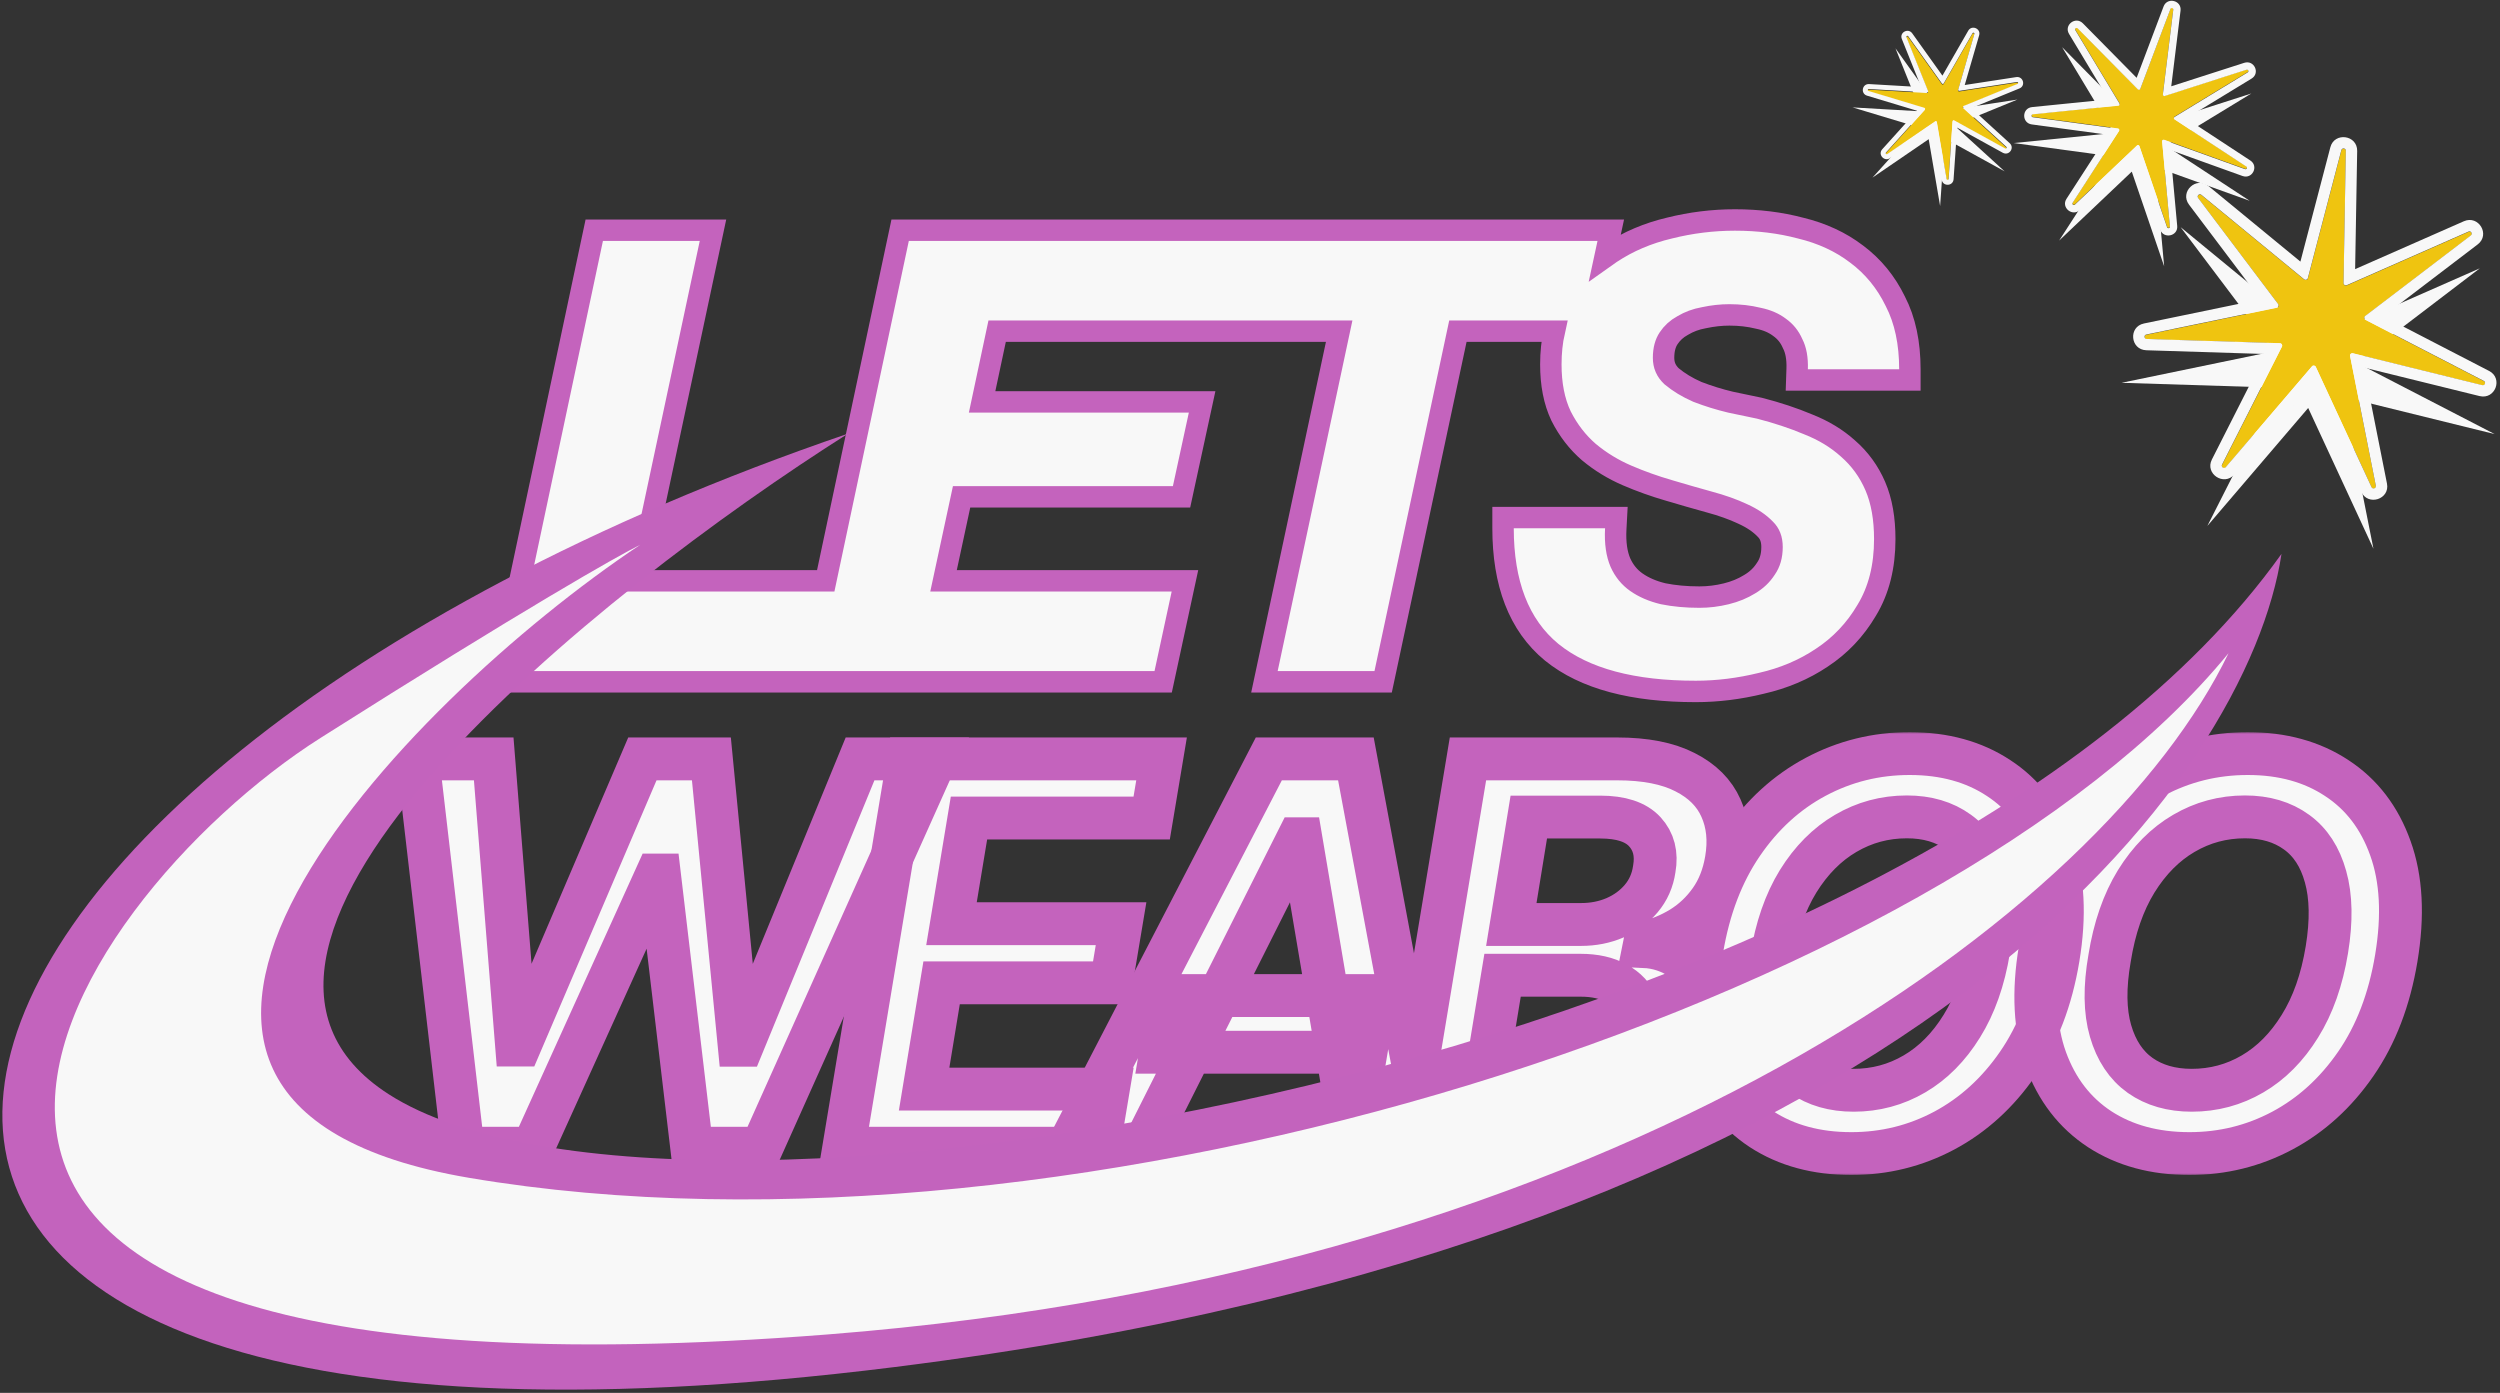 <svg width="700" height="390" viewBox="0 0 700 390" fill="none" xmlns="http://www.w3.org/2000/svg">
<rect x="0" y="0" width="700" height="390" fill="#333333" stroke="none"/>
<g clip-path="url(#clip0_1982_544)">
<path d="M670.961 268.278C669.044 279.847 665.265 289.712 659.622 297.875C654.015 306.001 647.166 312.229 639.075 316.559C631.019 320.853 622.342 323 613.044 323C603.285 323 594.91 320.729 587.919 316.186C580.928 311.608 575.889 305.061 572.801 296.544C569.749 288.027 569.217 277.806 571.204 265.882C573.12 254.349 576.882 244.483 582.489 236.285C588.096 228.087 594.963 221.824 603.09 217.494C611.217 213.165 619.982 211 629.387 211C639.075 211 647.379 213.289 654.299 217.867C661.255 222.409 666.259 228.957 669.311 237.51C672.398 246.062 672.948 256.318 670.961 268.278ZM651.531 265.882C652.844 257.826 652.72 251.03 651.158 245.494C649.632 239.958 646.918 235.788 643.014 232.985C639.11 230.146 634.302 228.726 628.588 228.726C622.413 228.726 616.7 230.27 611.447 233.357C606.231 236.409 601.795 240.881 598.139 246.772C594.52 252.663 592.035 259.831 590.687 268.278C589.267 276.369 589.356 283.165 590.953 288.665C592.55 294.166 595.318 298.318 599.257 301.122C603.196 303.89 608.005 305.274 613.683 305.274C619.823 305.274 625.501 303.748 630.717 300.696C635.934 297.644 640.352 293.19 643.972 287.335C647.627 281.479 650.147 274.328 651.531 265.882Z" fill="#F8F8F8"/>
<path d="M576.29 268.278C574.373 279.847 570.594 289.712 564.951 297.875C559.344 306.001 552.495 312.229 544.404 316.559C536.348 320.853 527.671 323 518.373 323C508.614 323 500.239 320.729 493.248 316.186C486.257 311.608 481.217 305.061 478.13 296.544C475.078 288.027 474.546 277.806 476.533 265.882C478.449 254.349 482.211 244.483 487.818 236.285C493.425 228.087 500.292 221.824 508.419 217.494C516.546 213.165 525.311 211 534.716 211C544.404 211 552.708 213.289 559.628 217.867C566.584 222.409 571.587 228.957 574.639 237.51C577.727 246.062 578.277 256.318 576.29 268.278ZM556.86 265.882C558.173 257.826 558.049 251.03 556.487 245.494C554.961 239.958 552.247 235.788 548.343 232.985C544.439 230.146 539.631 228.726 533.917 228.726C527.742 228.726 522.029 230.27 516.776 233.357C511.56 236.409 507.124 240.881 503.468 246.772C499.849 252.663 497.364 259.831 496.016 268.278C494.596 276.369 494.685 283.165 496.282 288.665C497.879 294.166 500.647 298.318 504.586 301.122C508.525 303.89 513.334 305.274 519.012 305.274C525.152 305.274 530.83 303.748 536.046 300.696C541.263 297.644 545.681 293.19 549.301 287.335C552.956 281.479 555.476 274.328 556.86 265.882Z" fill="#F8F8F8"/>
<path d="M392.931 321.509L411.029 212.49H452.763C460.642 212.49 466.994 213.732 471.82 216.217C476.647 218.665 480 222.019 481.881 226.277C483.798 230.536 484.294 235.362 483.372 240.757C482.626 245.157 481.136 248.936 478.9 252.095C476.7 255.218 474.003 257.773 470.809 259.76C467.615 261.712 464.19 263.114 460.535 263.966L460.322 265.03C464.155 265.208 467.668 266.379 470.862 268.544C474.056 270.708 476.469 273.76 478.102 277.699C479.734 281.603 480.107 286.305 479.22 291.806C478.261 297.449 476.043 302.523 472.566 307.03C469.088 311.502 464.368 315.033 458.406 317.623C452.479 320.214 445.364 321.509 437.06 321.509H392.931ZM415.448 305.007H436.687C443.82 305.007 449.214 303.641 452.87 300.909C456.525 298.141 458.708 294.592 459.417 290.262C459.95 287.033 459.63 284.123 458.459 281.532C457.288 278.906 455.354 276.848 452.657 275.357C449.96 273.831 446.588 273.068 442.543 273.068H420.718L415.448 305.007ZM423.166 258.855H442.702C446.109 258.855 449.268 258.234 452.178 256.992C455.123 255.715 457.572 253.923 459.524 251.616C461.511 249.274 462.735 246.506 463.197 243.312C463.942 239.089 463.055 235.611 460.535 232.878C458.016 230.146 453.863 228.779 448.079 228.779H428.064L423.166 258.855Z" fill="#F8F8F8"/>
<path d="M319.873 321.509H298.793L355.272 212.49H379.652L399.987 321.509H378.907L364.268 234.848H363.416L319.873 321.509ZM327.644 278.764H385.135L382.473 294.627H324.983L327.644 278.764Z" fill="#F8F8F8"/>
<path d="M236.233 321.509L254.332 212.49H325.237L322.469 229.045H271.313L266.415 258.642H313.898L311.13 275.198H263.647L258.75 304.954H310.332L307.564 321.509H236.233Z" fill="#F8F8F8"/>
<path d="M129.669 321.509L117 212.49H138.24L144.627 292.604H145.639L179.867 212.49H199.19L206.962 292.658H207.92L240.817 212.49H262.057L213.19 321.509H193.707L184.658 245.015H183.806L149.152 321.509H129.669Z" fill="#F8F8F8"/>
<mask id="mask0_1982_544" style="mask-type:luminance" maskUnits="userSpaceOnUse" x="110" y="205" width="569" height="124">
<path d="M679 205H110V329H679V205Z" fill="white"/>
<path d="M670.961 268.278C669.044 279.847 665.265 289.712 659.622 297.875C654.015 306.001 647.166 312.229 639.075 316.559C631.019 320.853 622.342 323 613.044 323C603.285 323 594.91 320.729 587.919 316.186C580.928 311.608 575.889 305.061 572.801 296.544C569.749 288.027 569.217 277.806 571.204 265.882C573.12 254.349 576.882 244.483 582.489 236.285C588.096 228.087 594.963 221.824 603.09 217.494C611.217 213.165 619.982 211 629.387 211C639.075 211 647.379 213.289 654.299 217.867C661.255 222.409 666.259 228.957 669.311 237.51C672.398 246.062 672.948 256.318 670.961 268.278ZM651.531 265.882C652.844 257.826 652.72 251.03 651.158 245.494C649.632 239.958 646.918 235.788 643.014 232.985C639.11 230.146 634.302 228.726 628.588 228.726C622.413 228.726 616.7 230.27 611.447 233.357C606.231 236.409 601.795 240.881 598.139 246.772C594.52 252.663 592.035 259.831 590.687 268.278C589.267 276.369 589.356 283.165 590.953 288.665C592.55 294.166 595.318 298.318 599.257 301.122C603.196 303.89 608.005 305.274 613.683 305.274C619.823 305.274 625.501 303.748 630.717 300.696C635.934 297.644 640.352 293.19 643.972 287.335C647.627 281.479 650.147 274.328 651.531 265.882Z" fill="black"/>
<path d="M576.29 268.278C574.373 279.847 570.594 289.712 564.951 297.875C559.344 306.001 552.495 312.229 544.404 316.559C536.348 320.853 527.671 323 518.373 323C508.614 323 500.239 320.729 493.248 316.186C486.257 311.608 481.217 305.061 478.13 296.544C475.078 288.027 474.546 277.806 476.533 265.882C478.449 254.349 482.211 244.483 487.818 236.285C493.425 228.087 500.292 221.824 508.419 217.494C516.546 213.165 525.311 211 534.716 211C544.404 211 552.708 213.289 559.628 217.867C566.584 222.409 571.587 228.957 574.639 237.51C577.727 246.062 578.277 256.318 576.29 268.278ZM556.86 265.882C558.173 257.826 558.049 251.03 556.487 245.494C554.961 239.958 552.247 235.788 548.343 232.985C544.439 230.146 539.631 228.726 533.917 228.726C527.742 228.726 522.029 230.27 516.776 233.357C511.56 236.409 507.124 240.881 503.468 246.772C499.849 252.663 497.364 259.831 496.016 268.278C494.596 276.369 494.685 283.165 496.282 288.665C497.879 294.166 500.647 298.318 504.586 301.122C508.525 303.89 513.334 305.274 519.012 305.274C525.152 305.274 530.83 303.748 536.046 300.696C541.263 297.644 545.681 293.19 549.301 287.335C552.956 281.479 555.476 274.328 556.86 265.882Z" fill="black"/>
<path d="M392.931 321.509L411.029 212.49H452.763C460.642 212.49 466.994 213.732 471.82 216.217C476.647 218.665 480 222.019 481.881 226.277C483.798 230.536 484.294 235.362 483.372 240.757C482.626 245.157 481.136 248.936 478.9 252.095C476.7 255.218 474.003 257.773 470.809 259.76C467.615 261.712 464.19 263.114 460.535 263.966L460.322 265.03C464.155 265.208 467.668 266.379 470.862 268.544C474.056 270.708 476.469 273.76 478.102 277.699C479.734 281.603 480.107 286.305 479.22 291.806C478.261 297.449 476.043 302.523 472.566 307.03C469.088 311.502 464.368 315.033 458.406 317.623C452.479 320.214 445.364 321.509 437.06 321.509H392.931ZM415.448 305.007H436.687C443.82 305.007 449.214 303.641 452.87 300.909C456.525 298.141 458.708 294.592 459.417 290.262C459.95 287.033 459.63 284.123 458.459 281.532C457.288 278.906 455.354 276.848 452.657 275.357C449.96 273.831 446.588 273.068 442.543 273.068H420.718L415.448 305.007ZM423.166 258.855H442.702C446.109 258.855 449.268 258.234 452.178 256.992C455.123 255.715 457.572 253.923 459.524 251.616C461.511 249.274 462.735 246.506 463.197 243.312C463.942 239.089 463.055 235.611 460.535 232.878C458.016 230.146 453.863 228.779 448.079 228.779H428.064L423.166 258.855Z" fill="black"/>
<path d="M319.873 321.509H298.793L355.272 212.49H379.652L399.987 321.509H378.907L364.268 234.848H363.416L319.873 321.509ZM327.644 278.764H385.135L382.473 294.627H324.983L327.644 278.764Z" fill="black"/>
<path d="M236.233 321.509L254.332 212.49H325.237L322.469 229.045H271.313L266.415 258.642H313.898L311.13 275.198H263.647L258.75 304.954H310.332L307.564 321.509H236.233Z" fill="black"/>
<path d="M129.669 321.509L117 212.49H138.24L144.627 292.604H145.639L179.867 212.49H199.19L206.962 292.658H207.92L240.817 212.49H262.057L213.19 321.509H193.707L184.658 245.015H183.806L149.152 321.509H129.669Z" fill="black"/>
</mask>
<g mask="url(#mask0_1982_544)">
<path d="M670.961 268.278C669.044 279.847 665.265 289.712 659.622 297.875C654.015 306.001 647.166 312.229 639.075 316.559C631.019 320.853 622.342 323 613.044 323C603.285 323 594.91 320.729 587.919 316.186C580.928 311.608 575.889 305.061 572.801 296.544C569.749 288.027 569.217 277.806 571.204 265.882C573.12 254.349 576.882 244.483 582.489 236.285C588.096 228.087 594.963 221.824 603.09 217.494C611.217 213.165 619.982 211 629.387 211C639.075 211 647.379 213.289 654.299 217.867C661.255 222.409 666.259 228.957 669.311 237.51C672.398 246.062 672.948 256.318 670.961 268.278ZM651.531 265.882C652.844 257.826 652.72 251.03 651.158 245.494C649.632 239.958 646.918 235.788 643.014 232.985C639.11 230.146 634.302 228.726 628.588 228.726C622.413 228.726 616.7 230.27 611.447 233.357C606.231 236.409 601.795 240.881 598.139 246.772C594.52 252.663 592.035 259.831 590.687 268.278C589.267 276.369 589.356 283.165 590.953 288.665C592.55 294.166 595.318 298.318 599.257 301.122C603.196 303.89 608.005 305.274 613.683 305.274C619.823 305.274 625.501 303.748 630.717 300.696C635.934 297.644 640.352 293.19 643.972 287.335C647.627 281.479 650.147 274.328 651.531 265.882Z" stroke="#C463BD" stroke-width="12"/>
</g>
<mask id="mask1_1982_544" style="mask-type:luminance" maskUnits="userSpaceOnUse" x="110" y="205" width="569" height="124">
<path d="M679 205H110V329H679V205Z" fill="white"/>
<path d="M670.961 268.278C669.044 279.847 665.265 289.712 659.622 297.875C654.015 306.001 647.166 312.229 639.075 316.559C631.019 320.853 622.342 323 613.044 323C603.285 323 594.91 320.729 587.919 316.186C580.928 311.608 575.889 305.061 572.801 296.544C569.749 288.027 569.217 277.806 571.204 265.882C573.12 254.349 576.882 244.483 582.489 236.285C588.096 228.087 594.963 221.824 603.09 217.494C611.217 213.165 619.982 211 629.387 211C639.075 211 647.379 213.289 654.299 217.867C661.255 222.409 666.259 228.957 669.311 237.51C672.398 246.062 672.948 256.318 670.961 268.278ZM651.531 265.882C652.844 257.826 652.72 251.03 651.158 245.494C649.632 239.958 646.918 235.788 643.014 232.985C639.11 230.146 634.302 228.726 628.588 228.726C622.413 228.726 616.7 230.27 611.447 233.357C606.231 236.409 601.795 240.881 598.139 246.772C594.52 252.663 592.035 259.831 590.687 268.278C589.267 276.369 589.356 283.165 590.953 288.665C592.55 294.166 595.318 298.318 599.257 301.122C603.196 303.89 608.005 305.274 613.683 305.274C619.823 305.274 625.501 303.748 630.717 300.696C635.934 297.644 640.352 293.19 643.972 287.335C647.627 281.479 650.147 274.328 651.531 265.882Z" fill="black"/>
<path d="M576.29 268.278C574.373 279.847 570.594 289.712 564.951 297.875C559.344 306.001 552.495 312.229 544.404 316.559C536.348 320.853 527.671 323 518.373 323C508.614 323 500.239 320.729 493.248 316.186C486.257 311.608 481.217 305.061 478.13 296.544C475.078 288.027 474.546 277.806 476.533 265.882C478.449 254.349 482.211 244.483 487.818 236.285C493.425 228.087 500.292 221.824 508.419 217.494C516.546 213.165 525.311 211 534.716 211C544.404 211 552.708 213.289 559.628 217.867C566.584 222.409 571.587 228.957 574.639 237.51C577.727 246.062 578.277 256.318 576.29 268.278ZM556.86 265.882C558.173 257.826 558.049 251.03 556.487 245.494C554.961 239.958 552.247 235.788 548.343 232.985C544.439 230.146 539.631 228.726 533.917 228.726C527.742 228.726 522.029 230.27 516.776 233.357C511.56 236.409 507.124 240.881 503.468 246.772C499.849 252.663 497.364 259.831 496.016 268.278C494.596 276.369 494.685 283.165 496.282 288.665C497.879 294.166 500.647 298.318 504.586 301.122C508.525 303.89 513.334 305.274 519.012 305.274C525.152 305.274 530.83 303.748 536.046 300.696C541.263 297.644 545.681 293.19 549.301 287.335C552.956 281.479 555.476 274.328 556.86 265.882Z" fill="black"/>
<path d="M392.931 321.509L411.029 212.49H452.763C460.642 212.49 466.994 213.732 471.82 216.217C476.647 218.665 480 222.019 481.881 226.277C483.798 230.536 484.294 235.362 483.372 240.757C482.626 245.157 481.136 248.936 478.9 252.095C476.7 255.218 474.003 257.773 470.809 259.76C467.615 261.712 464.19 263.114 460.535 263.966L460.322 265.03C464.155 265.208 467.668 266.379 470.862 268.544C474.056 270.708 476.469 273.76 478.102 277.699C479.734 281.603 480.107 286.305 479.22 291.806C478.261 297.449 476.043 302.523 472.566 307.03C469.088 311.502 464.368 315.033 458.406 317.623C452.479 320.214 445.364 321.509 437.06 321.509H392.931ZM415.448 305.007H436.687C443.82 305.007 449.214 303.641 452.87 300.909C456.525 298.141 458.708 294.592 459.417 290.262C459.95 287.033 459.63 284.123 458.459 281.532C457.288 278.906 455.354 276.848 452.657 275.357C449.96 273.831 446.588 273.068 442.543 273.068H420.718L415.448 305.007ZM423.166 258.855H442.702C446.109 258.855 449.268 258.234 452.178 256.992C455.123 255.715 457.572 253.923 459.524 251.616C461.511 249.274 462.735 246.506 463.197 243.312C463.942 239.089 463.055 235.611 460.535 232.878C458.016 230.146 453.863 228.779 448.079 228.779H428.064L423.166 258.855Z" fill="black"/>
<path d="M319.873 321.509H298.793L355.272 212.49H379.652L399.987 321.509H378.907L364.268 234.848H363.416L319.873 321.509ZM327.644 278.764H385.135L382.473 294.627H324.983L327.644 278.764Z" fill="black"/>
<path d="M236.233 321.509L254.332 212.49H325.237L322.469 229.045H271.313L266.415 258.642H313.898L311.13 275.198H263.647L258.75 304.954H310.332L307.564 321.509H236.233Z" fill="black"/>
<path d="M129.669 321.509L117 212.49H138.24L144.627 292.604H145.639L179.867 212.49H199.19L206.962 292.658H207.92L240.817 212.49H262.057L213.19 321.509H193.707L184.658 245.015H183.806L149.152 321.509H129.669Z" fill="black"/>
</mask>
<g mask="url(#mask1_1982_544)">
<path d="M576.29 268.278C574.373 279.847 570.594 289.712 564.951 297.875C559.344 306.001 552.495 312.229 544.404 316.559C536.348 320.853 527.671 323 518.373 323C508.614 323 500.239 320.729 493.248 316.186C486.257 311.608 481.217 305.061 478.13 296.544C475.078 288.027 474.546 277.806 476.533 265.882C478.449 254.349 482.211 244.483 487.818 236.285C493.425 228.087 500.292 221.824 508.419 217.494C516.546 213.165 525.311 211 534.716 211C544.404 211 552.708 213.289 559.628 217.867C566.584 222.409 571.587 228.957 574.639 237.51C577.727 246.062 578.277 256.318 576.29 268.278ZM556.86 265.882C558.173 257.826 558.049 251.03 556.487 245.494C554.961 239.958 552.247 235.788 548.343 232.985C544.439 230.146 539.631 228.726 533.917 228.726C527.742 228.726 522.029 230.27 516.776 233.357C511.56 236.409 507.124 240.881 503.468 246.772C499.849 252.663 497.364 259.831 496.016 268.278C494.596 276.369 494.685 283.165 496.282 288.665C497.879 294.166 500.647 298.318 504.586 301.122C508.525 303.89 513.334 305.274 519.012 305.274C525.152 305.274 530.83 303.748 536.046 300.696C541.263 297.644 545.681 293.19 549.301 287.335C552.956 281.479 555.476 274.328 556.86 265.882Z" stroke="#C463BD" stroke-width="12"/>
</g>
<mask id="mask2_1982_544" style="mask-type:luminance" maskUnits="userSpaceOnUse" x="110" y="205" width="569" height="124">
<path d="M679 205H110V329H679V205Z" fill="white"/>
<path d="M670.961 268.278C669.044 279.847 665.265 289.712 659.622 297.875C654.015 306.001 647.166 312.229 639.075 316.559C631.019 320.853 622.342 323 613.044 323C603.285 323 594.91 320.729 587.919 316.186C580.928 311.608 575.889 305.061 572.801 296.544C569.749 288.027 569.217 277.806 571.204 265.882C573.12 254.349 576.882 244.483 582.489 236.285C588.096 228.087 594.963 221.824 603.09 217.494C611.217 213.165 619.982 211 629.387 211C639.075 211 647.379 213.289 654.299 217.867C661.255 222.409 666.259 228.957 669.311 237.51C672.398 246.062 672.948 256.318 670.961 268.278ZM651.531 265.882C652.844 257.826 652.72 251.03 651.158 245.494C649.632 239.958 646.918 235.788 643.014 232.985C639.11 230.146 634.302 228.726 628.588 228.726C622.413 228.726 616.7 230.27 611.447 233.357C606.231 236.409 601.795 240.881 598.139 246.772C594.52 252.663 592.035 259.831 590.687 268.278C589.267 276.369 589.356 283.165 590.953 288.665C592.55 294.166 595.318 298.318 599.257 301.122C603.196 303.89 608.005 305.274 613.683 305.274C619.823 305.274 625.501 303.748 630.717 300.696C635.934 297.644 640.352 293.19 643.972 287.335C647.627 281.479 650.147 274.328 651.531 265.882Z" fill="black"/>
<path d="M576.29 268.278C574.373 279.847 570.594 289.712 564.951 297.875C559.344 306.001 552.495 312.229 544.404 316.559C536.348 320.853 527.671 323 518.373 323C508.614 323 500.239 320.729 493.248 316.186C486.257 311.608 481.217 305.061 478.13 296.544C475.078 288.027 474.546 277.806 476.533 265.882C478.449 254.349 482.211 244.483 487.818 236.285C493.425 228.087 500.292 221.824 508.419 217.494C516.546 213.165 525.311 211 534.716 211C544.404 211 552.708 213.289 559.628 217.867C566.584 222.409 571.587 228.957 574.639 237.51C577.727 246.062 578.277 256.318 576.29 268.278ZM556.86 265.882C558.173 257.826 558.049 251.03 556.487 245.494C554.961 239.958 552.247 235.788 548.343 232.985C544.439 230.146 539.631 228.726 533.917 228.726C527.742 228.726 522.029 230.27 516.776 233.357C511.56 236.409 507.124 240.881 503.468 246.772C499.849 252.663 497.364 259.831 496.016 268.278C494.596 276.369 494.685 283.165 496.282 288.665C497.879 294.166 500.647 298.318 504.586 301.122C508.525 303.89 513.334 305.274 519.012 305.274C525.152 305.274 530.83 303.748 536.046 300.696C541.263 297.644 545.681 293.19 549.301 287.335C552.956 281.479 555.476 274.328 556.86 265.882Z" fill="black"/>
<path d="M392.931 321.509L411.029 212.49H452.763C460.642 212.49 466.994 213.732 471.82 216.217C476.647 218.665 480 222.019 481.881 226.277C483.798 230.536 484.294 235.362 483.372 240.757C482.626 245.157 481.136 248.936 478.9 252.095C476.7 255.218 474.003 257.773 470.809 259.76C467.615 261.712 464.19 263.114 460.535 263.966L460.322 265.03C464.155 265.208 467.668 266.379 470.862 268.544C474.056 270.708 476.469 273.76 478.102 277.699C479.734 281.603 480.107 286.305 479.22 291.806C478.261 297.449 476.043 302.523 472.566 307.03C469.088 311.502 464.368 315.033 458.406 317.623C452.479 320.214 445.364 321.509 437.06 321.509H392.931ZM415.448 305.007H436.687C443.82 305.007 449.214 303.641 452.87 300.909C456.525 298.141 458.708 294.592 459.417 290.262C459.95 287.033 459.63 284.123 458.459 281.532C457.288 278.906 455.354 276.848 452.657 275.357C449.96 273.831 446.588 273.068 442.543 273.068H420.718L415.448 305.007ZM423.166 258.855H442.702C446.109 258.855 449.268 258.234 452.178 256.992C455.123 255.715 457.572 253.923 459.524 251.616C461.511 249.274 462.735 246.506 463.197 243.312C463.942 239.089 463.055 235.611 460.535 232.878C458.016 230.146 453.863 228.779 448.079 228.779H428.064L423.166 258.855Z" fill="black"/>
<path d="M319.873 321.509H298.793L355.272 212.49H379.652L399.987 321.509H378.907L364.268 234.848H363.416L319.873 321.509ZM327.644 278.764H385.135L382.473 294.627H324.983L327.644 278.764Z" fill="black"/>
<path d="M236.233 321.509L254.332 212.49H325.237L322.469 229.045H271.313L266.415 258.642H313.898L311.13 275.198H263.647L258.75 304.954H310.332L307.564 321.509H236.233Z" fill="black"/>
<path d="M129.669 321.509L117 212.49H138.24L144.627 292.604H145.639L179.867 212.49H199.19L206.962 292.658H207.92L240.817 212.49H262.057L213.19 321.509H193.707L184.658 245.015H183.806L149.152 321.509H129.669Z" fill="black"/>
</mask>
<g mask="url(#mask2_1982_544)">
<path d="M392.931 321.509L411.029 212.49H452.763C460.642 212.49 466.994 213.732 471.82 216.217C476.647 218.665 480 222.019 481.881 226.277C483.798 230.536 484.294 235.362 483.372 240.757C482.626 245.157 481.136 248.936 478.9 252.095C476.7 255.218 474.003 257.773 470.809 259.76C467.615 261.712 464.19 263.114 460.535 263.966L460.322 265.03C464.155 265.208 467.668 266.379 470.862 268.544C474.056 270.708 476.469 273.76 478.102 277.699C479.734 281.603 480.107 286.305 479.22 291.806C478.261 297.449 476.043 302.523 472.566 307.03C469.088 311.502 464.368 315.033 458.406 317.623C452.479 320.214 445.364 321.509 437.06 321.509H392.931ZM415.448 305.007H436.687C443.82 305.007 449.214 303.641 452.87 300.909C456.525 298.141 458.708 294.592 459.417 290.262C459.95 287.033 459.63 284.123 458.459 281.532C457.288 278.906 455.354 276.848 452.657 275.357C449.96 273.831 446.588 273.068 442.543 273.068H420.718L415.448 305.007ZM423.166 258.855H442.702C446.109 258.855 449.268 258.234 452.178 256.992C455.123 255.715 457.572 253.923 459.524 251.616C461.511 249.274 462.735 246.506 463.197 243.312C463.942 239.089 463.055 235.611 460.535 232.878C458.016 230.146 453.863 228.779 448.079 228.779H428.064L423.166 258.855Z" stroke="#C463BD" stroke-width="12"/>
</g>
<mask id="mask3_1982_544" style="mask-type:luminance" maskUnits="userSpaceOnUse" x="110" y="205" width="569" height="124">
<path d="M679 205H110V329H679V205Z" fill="white"/>
<path d="M670.961 268.278C669.044 279.847 665.265 289.712 659.622 297.875C654.015 306.001 647.166 312.229 639.075 316.559C631.019 320.853 622.342 323 613.044 323C603.285 323 594.91 320.729 587.919 316.186C580.928 311.608 575.889 305.061 572.801 296.544C569.749 288.027 569.217 277.806 571.204 265.882C573.12 254.349 576.882 244.483 582.489 236.285C588.096 228.087 594.963 221.824 603.09 217.494C611.217 213.165 619.982 211 629.387 211C639.075 211 647.379 213.289 654.299 217.867C661.255 222.409 666.259 228.957 669.311 237.51C672.398 246.062 672.948 256.318 670.961 268.278ZM651.531 265.882C652.844 257.826 652.72 251.03 651.158 245.494C649.632 239.958 646.918 235.788 643.014 232.985C639.11 230.146 634.302 228.726 628.588 228.726C622.413 228.726 616.7 230.27 611.447 233.357C606.231 236.409 601.795 240.881 598.139 246.772C594.52 252.663 592.035 259.831 590.687 268.278C589.267 276.369 589.356 283.165 590.953 288.665C592.55 294.166 595.318 298.318 599.257 301.122C603.196 303.89 608.005 305.274 613.683 305.274C619.823 305.274 625.501 303.748 630.717 300.696C635.934 297.644 640.352 293.19 643.972 287.335C647.627 281.479 650.147 274.328 651.531 265.882Z" fill="black"/>
<path d="M576.29 268.278C574.373 279.847 570.594 289.712 564.951 297.875C559.344 306.001 552.495 312.229 544.404 316.559C536.348 320.853 527.671 323 518.373 323C508.614 323 500.239 320.729 493.248 316.186C486.257 311.608 481.217 305.061 478.13 296.544C475.078 288.027 474.546 277.806 476.533 265.882C478.449 254.349 482.211 244.483 487.818 236.285C493.425 228.087 500.292 221.824 508.419 217.494C516.546 213.165 525.311 211 534.716 211C544.404 211 552.708 213.289 559.628 217.867C566.584 222.409 571.587 228.957 574.639 237.51C577.727 246.062 578.277 256.318 576.29 268.278ZM556.86 265.882C558.173 257.826 558.049 251.03 556.487 245.494C554.961 239.958 552.247 235.788 548.343 232.985C544.439 230.146 539.631 228.726 533.917 228.726C527.742 228.726 522.029 230.27 516.776 233.357C511.56 236.409 507.124 240.881 503.468 246.772C499.849 252.663 497.364 259.831 496.016 268.278C494.596 276.369 494.685 283.165 496.282 288.665C497.879 294.166 500.647 298.318 504.586 301.122C508.525 303.89 513.334 305.274 519.012 305.274C525.152 305.274 530.83 303.748 536.046 300.696C541.263 297.644 545.681 293.19 549.301 287.335C552.956 281.479 555.476 274.328 556.86 265.882Z" fill="black"/>
<path d="M392.931 321.509L411.029 212.49H452.763C460.642 212.49 466.994 213.732 471.82 216.217C476.647 218.665 480 222.019 481.881 226.277C483.798 230.536 484.294 235.362 483.372 240.757C482.626 245.157 481.136 248.936 478.9 252.095C476.7 255.218 474.003 257.773 470.809 259.76C467.615 261.712 464.19 263.114 460.535 263.966L460.322 265.03C464.155 265.208 467.668 266.379 470.862 268.544C474.056 270.708 476.469 273.76 478.102 277.699C479.734 281.603 480.107 286.305 479.22 291.806C478.261 297.449 476.043 302.523 472.566 307.03C469.088 311.502 464.368 315.033 458.406 317.623C452.479 320.214 445.364 321.509 437.06 321.509H392.931ZM415.448 305.007H436.687C443.82 305.007 449.214 303.641 452.87 300.909C456.525 298.141 458.708 294.592 459.417 290.262C459.95 287.033 459.63 284.123 458.459 281.532C457.288 278.906 455.354 276.848 452.657 275.357C449.96 273.831 446.588 273.068 442.543 273.068H420.718L415.448 305.007ZM423.166 258.855H442.702C446.109 258.855 449.268 258.234 452.178 256.992C455.123 255.715 457.572 253.923 459.524 251.616C461.511 249.274 462.735 246.506 463.197 243.312C463.942 239.089 463.055 235.611 460.535 232.878C458.016 230.146 453.863 228.779 448.079 228.779H428.064L423.166 258.855Z" fill="black"/>
<path d="M319.873 321.509H298.793L355.272 212.49H379.652L399.987 321.509H378.907L364.268 234.848H363.416L319.873 321.509ZM327.644 278.764H385.135L382.473 294.627H324.983L327.644 278.764Z" fill="black"/>
<path d="M236.233 321.509L254.332 212.49H325.237L322.469 229.045H271.313L266.415 258.642H313.898L311.13 275.198H263.647L258.75 304.954H310.332L307.564 321.509H236.233Z" fill="black"/>
<path d="M129.669 321.509L117 212.49H138.24L144.627 292.604H145.639L179.867 212.49H199.19L206.962 292.658H207.92L240.817 212.49H262.057L213.19 321.509H193.707L184.658 245.015H183.806L149.152 321.509H129.669Z" fill="black"/>
</mask>
<g mask="url(#mask3_1982_544)">
<path d="M319.873 321.509H298.793L355.272 212.49H379.652L399.987 321.509H378.907L364.268 234.848H363.416L319.873 321.509ZM327.644 278.764H385.135L382.473 294.627H324.983L327.644 278.764Z" stroke="#C463BD" stroke-width="12"/>
</g>
<mask id="mask4_1982_544" style="mask-type:luminance" maskUnits="userSpaceOnUse" x="110" y="205" width="569" height="124">
<path d="M679 205H110V329H679V205Z" fill="white"/>
<path d="M670.961 268.278C669.044 279.847 665.265 289.712 659.622 297.875C654.015 306.001 647.166 312.229 639.075 316.559C631.019 320.853 622.342 323 613.044 323C603.285 323 594.91 320.729 587.919 316.186C580.928 311.608 575.889 305.061 572.801 296.544C569.749 288.027 569.217 277.806 571.204 265.882C573.12 254.349 576.882 244.483 582.489 236.285C588.096 228.087 594.963 221.824 603.09 217.494C611.217 213.165 619.982 211 629.387 211C639.075 211 647.379 213.289 654.299 217.867C661.255 222.409 666.259 228.957 669.311 237.51C672.398 246.062 672.948 256.318 670.961 268.278ZM651.531 265.882C652.844 257.826 652.72 251.03 651.158 245.494C649.632 239.958 646.918 235.788 643.014 232.985C639.11 230.146 634.302 228.726 628.588 228.726C622.413 228.726 616.7 230.27 611.447 233.357C606.231 236.409 601.795 240.881 598.139 246.772C594.52 252.663 592.035 259.831 590.687 268.278C589.267 276.369 589.356 283.165 590.953 288.665C592.55 294.166 595.318 298.318 599.257 301.122C603.196 303.89 608.005 305.274 613.683 305.274C619.823 305.274 625.501 303.748 630.717 300.696C635.934 297.644 640.352 293.19 643.972 287.335C647.627 281.479 650.147 274.328 651.531 265.882Z" fill="black"/>
<path d="M576.29 268.278C574.373 279.847 570.594 289.712 564.951 297.875C559.344 306.001 552.495 312.229 544.404 316.559C536.348 320.853 527.671 323 518.373 323C508.614 323 500.239 320.729 493.248 316.186C486.257 311.608 481.217 305.061 478.13 296.544C475.078 288.027 474.546 277.806 476.533 265.882C478.449 254.349 482.211 244.483 487.818 236.285C493.425 228.087 500.292 221.824 508.419 217.494C516.546 213.165 525.311 211 534.716 211C544.404 211 552.708 213.289 559.628 217.867C566.584 222.409 571.587 228.957 574.639 237.51C577.727 246.062 578.277 256.318 576.29 268.278ZM556.86 265.882C558.173 257.826 558.049 251.03 556.487 245.494C554.961 239.958 552.247 235.788 548.343 232.985C544.439 230.146 539.631 228.726 533.917 228.726C527.742 228.726 522.029 230.27 516.776 233.357C511.56 236.409 507.124 240.881 503.468 246.772C499.849 252.663 497.364 259.831 496.016 268.278C494.596 276.369 494.685 283.165 496.282 288.665C497.879 294.166 500.647 298.318 504.586 301.122C508.525 303.89 513.334 305.274 519.012 305.274C525.152 305.274 530.83 303.748 536.046 300.696C541.263 297.644 545.681 293.19 549.301 287.335C552.956 281.479 555.476 274.328 556.86 265.882Z" fill="black"/>
<path d="M392.931 321.509L411.029 212.49H452.763C460.642 212.49 466.994 213.732 471.82 216.217C476.647 218.665 480 222.019 481.881 226.277C483.798 230.536 484.294 235.362 483.372 240.757C482.626 245.157 481.136 248.936 478.9 252.095C476.7 255.218 474.003 257.773 470.809 259.76C467.615 261.712 464.19 263.114 460.535 263.966L460.322 265.03C464.155 265.208 467.668 266.379 470.862 268.544C474.056 270.708 476.469 273.76 478.102 277.699C479.734 281.603 480.107 286.305 479.22 291.806C478.261 297.449 476.043 302.523 472.566 307.03C469.088 311.502 464.368 315.033 458.406 317.623C452.479 320.214 445.364 321.509 437.06 321.509H392.931ZM415.448 305.007H436.687C443.82 305.007 449.214 303.641 452.87 300.909C456.525 298.141 458.708 294.592 459.417 290.262C459.95 287.033 459.63 284.123 458.459 281.532C457.288 278.906 455.354 276.848 452.657 275.357C449.96 273.831 446.588 273.068 442.543 273.068H420.718L415.448 305.007ZM423.166 258.855H442.702C446.109 258.855 449.268 258.234 452.178 256.992C455.123 255.715 457.572 253.923 459.524 251.616C461.511 249.274 462.735 246.506 463.197 243.312C463.942 239.089 463.055 235.611 460.535 232.878C458.016 230.146 453.863 228.779 448.079 228.779H428.064L423.166 258.855Z" fill="black"/>
<path d="M319.873 321.509H298.793L355.272 212.49H379.652L399.987 321.509H378.907L364.268 234.848H363.416L319.873 321.509ZM327.644 278.764H385.135L382.473 294.627H324.983L327.644 278.764Z" fill="black"/>
<path d="M236.233 321.509L254.332 212.49H325.237L322.469 229.045H271.313L266.415 258.642H313.898L311.13 275.198H263.647L258.75 304.954H310.332L307.564 321.509H236.233Z" fill="black"/>
<path d="M129.669 321.509L117 212.49H138.24L144.627 292.604H145.639L179.867 212.49H199.19L206.962 292.658H207.92L240.817 212.49H262.057L213.19 321.509H193.707L184.658 245.015H183.806L149.152 321.509H129.669Z" fill="black"/>
</mask>
<g mask="url(#mask4_1982_544)">
<path d="M236.233 321.509L254.332 212.49H325.237L322.469 229.045H271.313L266.415 258.642H313.898L311.13 275.198H263.647L258.75 304.954H310.332L307.564 321.509H236.233Z" stroke="#C463BD" stroke-width="12"/>
</g>
<mask id="mask5_1982_544" style="mask-type:luminance" maskUnits="userSpaceOnUse" x="110" y="205" width="569" height="124">
<path d="M679 205H110V329H679V205Z" fill="white"/>
<path d="M670.961 268.278C669.044 279.847 665.265 289.712 659.622 297.875C654.015 306.001 647.166 312.229 639.075 316.559C631.019 320.853 622.342 323 613.044 323C603.285 323 594.91 320.729 587.919 316.186C580.928 311.608 575.889 305.061 572.801 296.544C569.749 288.027 569.217 277.806 571.204 265.882C573.12 254.349 576.882 244.483 582.489 236.285C588.096 228.087 594.963 221.824 603.09 217.494C611.217 213.165 619.982 211 629.387 211C639.075 211 647.379 213.289 654.299 217.867C661.255 222.409 666.259 228.957 669.311 237.51C672.398 246.062 672.948 256.318 670.961 268.278ZM651.531 265.882C652.844 257.826 652.72 251.03 651.158 245.494C649.632 239.958 646.918 235.788 643.014 232.985C639.11 230.146 634.302 228.726 628.588 228.726C622.413 228.726 616.7 230.27 611.447 233.357C606.231 236.409 601.795 240.881 598.139 246.772C594.52 252.663 592.035 259.831 590.687 268.278C589.267 276.369 589.356 283.165 590.953 288.665C592.55 294.166 595.318 298.318 599.257 301.122C603.196 303.89 608.005 305.274 613.683 305.274C619.823 305.274 625.501 303.748 630.717 300.696C635.934 297.644 640.352 293.19 643.972 287.335C647.627 281.479 650.147 274.328 651.531 265.882Z" fill="black"/>
<path d="M576.29 268.278C574.373 279.847 570.594 289.712 564.951 297.875C559.344 306.001 552.495 312.229 544.404 316.559C536.348 320.853 527.671 323 518.373 323C508.614 323 500.239 320.729 493.248 316.186C486.257 311.608 481.217 305.061 478.13 296.544C475.078 288.027 474.546 277.806 476.533 265.882C478.449 254.349 482.211 244.483 487.818 236.285C493.425 228.087 500.292 221.824 508.419 217.494C516.546 213.165 525.311 211 534.716 211C544.404 211 552.708 213.289 559.628 217.867C566.584 222.409 571.587 228.957 574.639 237.51C577.727 246.062 578.277 256.318 576.29 268.278ZM556.86 265.882C558.173 257.826 558.049 251.03 556.487 245.494C554.961 239.958 552.247 235.788 548.343 232.985C544.439 230.146 539.631 228.726 533.917 228.726C527.742 228.726 522.029 230.27 516.776 233.357C511.56 236.409 507.124 240.881 503.468 246.772C499.849 252.663 497.364 259.831 496.016 268.278C494.596 276.369 494.685 283.165 496.282 288.665C497.879 294.166 500.647 298.318 504.586 301.122C508.525 303.89 513.334 305.274 519.012 305.274C525.152 305.274 530.83 303.748 536.046 300.696C541.263 297.644 545.681 293.19 549.301 287.335C552.956 281.479 555.476 274.328 556.86 265.882Z" fill="black"/>
<path d="M392.931 321.509L411.029 212.49H452.763C460.642 212.49 466.994 213.732 471.82 216.217C476.647 218.665 480 222.019 481.881 226.277C483.798 230.536 484.294 235.362 483.372 240.757C482.626 245.157 481.136 248.936 478.9 252.095C476.7 255.218 474.003 257.773 470.809 259.76C467.615 261.712 464.19 263.114 460.535 263.966L460.322 265.03C464.155 265.208 467.668 266.379 470.862 268.544C474.056 270.708 476.469 273.76 478.102 277.699C479.734 281.603 480.107 286.305 479.22 291.806C478.261 297.449 476.043 302.523 472.566 307.03C469.088 311.502 464.368 315.033 458.406 317.623C452.479 320.214 445.364 321.509 437.06 321.509H392.931ZM415.448 305.007H436.687C443.82 305.007 449.214 303.641 452.87 300.909C456.525 298.141 458.708 294.592 459.417 290.262C459.95 287.033 459.63 284.123 458.459 281.532C457.288 278.906 455.354 276.848 452.657 275.357C449.96 273.831 446.588 273.068 442.543 273.068H420.718L415.448 305.007ZM423.166 258.855H442.702C446.109 258.855 449.268 258.234 452.178 256.992C455.123 255.715 457.572 253.923 459.524 251.616C461.511 249.274 462.735 246.506 463.197 243.312C463.942 239.089 463.055 235.611 460.535 232.878C458.016 230.146 453.863 228.779 448.079 228.779H428.064L423.166 258.855Z" fill="black"/>
<path d="M319.873 321.509H298.793L355.272 212.49H379.652L399.987 321.509H378.907L364.268 234.848H363.416L319.873 321.509ZM327.644 278.764H385.135L382.473 294.627H324.983L327.644 278.764Z" fill="black"/>
<path d="M236.233 321.509L254.332 212.49H325.237L322.469 229.045H271.313L266.415 258.642H313.898L311.13 275.198H263.647L258.75 304.954H310.332L307.564 321.509H236.233Z" fill="black"/>
<path d="M129.669 321.509L117 212.49H138.24L144.627 292.604H145.639L179.867 212.49H199.19L206.962 292.658H207.92L240.817 212.49H262.057L213.19 321.509H193.707L184.658 245.015H183.806L149.152 321.509H129.669Z" fill="black"/>
</mask>
<g mask="url(#mask5_1982_544)">
<path d="M129.669 321.509L117 212.49H138.24L144.627 292.604H145.639L179.867 212.49H199.19L206.962 292.658H207.92L240.817 212.49H262.057L213.19 321.509H193.707L184.658 245.015H183.806L149.152 321.509H129.669Z" stroke="#C463BD" stroke-width="12"/>
</g>
<path d="M168.823 64.46H166.393L165.888 66.837L140.326 187.279L139.557 190.902H143.26H225.203H228.906H229.384H231.805H323.265H325.686L326.197 188.535L331.001 166.268L331.785 162.636H328.068H264.187L269.245 139.115H328.411H330.831L331.343 136.751L335.804 116.171L336.592 112.535H332.872H274.987L279.201 92.726H336.532H340.248H343.337H345.777H374.97L354.813 187.277L354.04 190.902H357.747H384.854H387.281L387.788 188.528L408.212 92.726H435.213C434.557 95.638 434.236 98.747 434.236 102.04C434.236 107.532 435.145 112.386 437.101 116.489L437.118 116.524L437.135 116.558C439.129 120.479 441.708 123.831 444.88 126.576L444.902 126.595L444.924 126.613C448.126 129.277 451.691 131.451 455.608 133.136C459.381 134.759 463.269 136.149 467.272 137.307C471.06 138.436 474.793 139.508 478.468 140.525L478.48 140.528L478.491 140.531C482.131 141.507 485.273 142.631 487.938 143.889L487.958 143.898L487.979 143.908C490.683 145.135 492.745 146.563 494.257 148.142L494.288 148.175L494.321 148.207C495.496 149.362 496.169 150.911 496.169 153.153C496.169 155.681 495.558 157.645 494.476 159.199L494.445 159.244L494.415 159.291C493.307 161.015 491.827 162.435 489.924 163.558L489.895 163.575L489.866 163.593C487.987 164.76 485.826 165.657 483.356 166.265C480.838 166.884 478.333 167.19 475.837 167.19C472.139 167.19 468.755 166.871 465.674 166.248C462.69 165.534 460.209 164.44 458.175 163.012C456.244 161.656 454.756 159.848 453.708 157.515C452.69 155.138 452.201 152.037 452.412 148.084L452.581 144.923H449.417H423.854H420.854V147.923C420.854 163.208 425.202 175.012 434.473 182.629L434.481 182.636L434.489 182.642C443.718 190.122 457.336 193.601 474.807 193.601C480.885 193.601 487.007 192.84 493.168 191.328C499.431 189.904 505.083 187.522 510.092 184.161C515.277 180.759 519.475 176.323 522.673 170.888C526.096 165.27 527.732 158.581 527.732 150.96C527.732 145.283 526.892 140.297 525.084 136.108C523.314 132.004 520.769 128.491 517.458 125.606C514.315 122.767 510.583 120.516 506.306 118.83C502.159 117.084 497.625 115.582 492.712 114.317L492.658 114.303L492.604 114.291C490.535 113.839 487.848 113.277 484.546 112.605C481.4 111.856 478.305 110.896 475.263 109.724C472.458 108.493 470.062 107.032 468.046 105.359C466.51 103.905 465.798 102.237 465.798 100.185C465.798 97.825 466.322 96.07 467.191 94.749C468.173 93.258 469.46 92.074 471.099 91.178L471.153 91.149L471.206 91.117C472.932 90.08 474.871 89.358 477.051 88.968L477.101 88.96L477.15 88.949C479.589 88.428 481.952 88.172 484.243 88.172C487.112 88.172 489.787 88.485 492.277 89.097L492.334 89.111L492.391 89.123C494.766 89.609 496.685 90.461 498.224 91.618L498.257 91.643L498.29 91.666C499.894 92.806 501.093 94.282 501.909 96.154L501.944 96.236L501.985 96.315C502.834 97.986 503.307 100.257 503.205 103.288L503.1 106.39H506.203H531.766H534.766V103.39C534.766 96.083 533.451 89.689 530.672 84.33C528.073 78.991 524.464 74.576 519.848 71.138C515.375 67.721 510.139 65.312 504.195 63.877C498.438 62.347 492.298 61.592 485.787 61.592C479.598 61.592 473.47 62.352 467.407 63.87C461.384 65.293 455.919 67.615 451.038 70.85C450.481 71.207 449.934 71.577 449.4 71.959L450.234 68.092L451.018 64.46H447.302H351.658H347.969H345.052H342.63H254.469H252.039L251.534 66.837L231.202 162.636H178.706L198.863 68.085L199.636 64.46H195.929H168.823Z" fill="#F8F8F8" stroke="#C463BD" stroke-width="6"/>
<path d="M108.862 306.402C43.893 264.7 167.521 165.701 237.456 121.414C-49.382 219.345 -110.618 427.994 250.51 382.772C539.413 346.595 629.758 215.911 638.817 155.091C536.855 298.162 190.073 358.53 108.862 306.402Z" fill="#C363BD"/>
<path d="M231.781 373.641C453.712 356.206 589.083 255.218 623.99 182.896C544.01 280.64 300.979 358.588 131.265 329.779C5.858 308.491 112.412 197.097 179.245 152.55C173.165 155.525 146.753 170.505 89.748 206.62C18.491 251.765 -83.697 398.426 231.781 373.641Z" fill="#F8F8F8"/>
<path d="M655.215 49.335L654.466 92.688L694.357 75.123L659.753 101.505L698.516 121.549L656.115 111.093L664.562 153.652L646.292 114.231L618.062 147.258L637.681 108.558L594.032 107.183L636.766 98.344L610.567 63.603L644.236 91.282L655.215 49.335Z" fill="#F8F8F8"/>
<path d="M655.591 42.096C655.78 41.373 656.855 41.521 656.843 42.269L656.202 79.325C656.194 79.787 656.672 80.102 657.097 79.914L691.193 64.901C691.882 64.598 692.437 65.525 691.84 65.98L662.263 88.529C661.894 88.811 661.945 89.377 662.358 89.591L695.491 106.723C696.16 107.069 695.777 108.077 695.046 107.897L658.804 98.959C658.352 98.848 657.937 99.24 658.027 99.693L665.247 136.071C665.393 136.805 664.36 137.135 664.045 136.455L648.429 102.761C648.234 102.34 647.667 102.262 647.366 102.614L623.236 130.844C622.749 131.413 621.843 130.817 622.182 130.149L638.952 97.071C639.161 96.658 638.867 96.169 638.402 96.154L601.093 94.978C600.34 94.955 600.244 93.881 600.981 93.729L637.508 86.174C637.963 86.08 638.165 85.548 637.886 85.178L615.492 55.482C615.04 54.883 615.825 54.14 616.406 54.618L645.185 78.276C645.544 78.572 646.089 78.397 646.206 77.95L655.591 42.096Z" fill="#EFC410"/>
<path fill-rule="evenodd" clip-rule="evenodd" d="M646.191 77.887C646.074 78.334 645.529 78.508 645.17 78.213L616.391 54.555C615.811 54.077 615.025 54.82 615.477 55.419L637.871 85.115C638.15 85.485 637.948 86.017 637.493 86.111L600.966 93.665C600.229 93.818 600.325 94.892 601.078 94.915L638.387 96.091C638.852 96.106 639.146 96.595 638.937 97.007L622.167 130.086C621.829 130.754 622.734 131.35 623.221 130.781L647.351 102.551C647.652 102.199 648.22 102.277 648.414 102.697L664.03 136.392C664.345 137.072 665.378 136.742 665.232 136.007L658.012 99.63C657.922 99.177 658.337 98.785 658.789 98.896L695.031 107.833C695.762 108.014 696.145 107.006 695.476 106.66L662.343 89.528C661.93 89.314 661.879 88.747 662.248 88.466L691.826 65.917C692.423 65.462 691.867 64.535 691.179 64.838L657.082 79.851C656.657 80.038 656.179 79.724 656.187 79.261L656.828 42.205C656.841 41.457 655.765 41.31 655.576 42.033L646.191 77.887ZM659.437 75.356L660.009 42.266C660.086 37.778 653.633 36.891 652.497 41.233L644.116 73.25L618.417 52.123C614.932 49.258 610.22 53.713 612.932 57.309L632.93 83.827L600.311 90.573C595.888 91.487 596.465 97.93 600.983 98.073L634.3 99.123L619.325 128.661C617.294 132.667 622.726 136.246 625.648 132.827L647.196 107.619L661.14 137.707C663.031 141.788 669.228 139.808 668.353 135.403L661.906 102.918L694.27 110.899C698.659 111.981 700.953 105.933 696.941 103.859L667.354 88.56L693.766 68.424C697.348 65.693 694.013 60.131 689.884 61.95L659.437 75.356Z" fill="#F8F8F8"/>
<path d="M607.008 7.024L603.599 34.782L630.382 26.171L606.396 40.789L629.916 56.226L603.415 46.696L605.961 74.557L596.9 48.056L576.554 67.36L591.757 43.843L563.841 40.055L591.86 37.231L577.394 13.203L597.13 33.198L607.008 7.024Z" fill="#F8F8F8"/>
<path d="M607.73 2.437C607.9 1.986 608.58 2.152 608.521 2.631L605.608 26.357C605.572 26.653 605.857 26.887 606.143 26.795L629.035 19.435C629.497 19.286 629.792 19.918 629.378 20.17L608.876 32.665C608.62 32.82 608.614 33.187 608.865 33.352L628.969 46.547C629.375 46.813 629.061 47.434 628.604 47.27L605.952 39.124C605.669 39.023 605.377 39.246 605.404 39.543L607.58 63.357C607.624 63.838 606.939 63.981 606.783 63.523L599.038 40.872C598.941 40.589 598.582 40.501 598.365 40.707L580.975 57.207C580.624 57.54 580.084 57.097 580.346 56.692L593.34 36.591C593.502 36.34 593.347 36.007 593.05 35.967L569.188 32.728C568.707 32.663 568.718 31.968 569.201 31.919L593.15 29.506C593.448 29.476 593.614 29.148 593.46 28.892L581.095 8.353C580.846 7.939 581.4 7.515 581.74 7.86L598.61 24.951C598.82 25.164 599.181 25.089 599.287 24.81L607.73 2.437Z" fill="#EFC410"/>
<path fill-rule="evenodd" clip-rule="evenodd" d="M599.28 24.902C599.175 25.181 598.813 25.257 598.603 25.044L581.734 7.952C581.393 7.608 580.839 8.032 581.089 8.446L593.453 28.984C593.607 29.24 593.442 29.568 593.143 29.598L569.194 32.012C568.711 32.06 568.7 32.756 569.182 32.821L593.043 36.059C593.341 36.099 593.496 36.433 593.334 36.684L580.339 56.784C580.077 57.19 580.618 57.633 580.969 57.3L598.359 40.8C598.576 40.594 598.935 40.682 599.031 40.964L606.776 63.616C606.933 64.073 607.618 63.93 607.574 63.45L605.397 39.636C605.37 39.339 605.663 39.115 605.945 39.217L628.598 47.362C629.055 47.527 629.368 46.906 628.962 46.639L608.859 33.444C608.608 33.28 608.614 32.913 608.869 32.757L629.371 20.263C629.785 20.011 629.491 19.379 629.029 19.527L606.136 26.887C605.851 26.979 605.565 26.745 605.602 26.45L608.515 2.724C608.574 2.245 607.894 2.078 607.723 2.53L599.28 24.902ZM607.95 24.161L610.552 2.974C610.905 0.101 606.824 -0.898 605.801 1.812L598.262 21.79L583.198 6.528C581.155 4.458 577.831 7.002 579.328 9.489L590.369 27.829L568.983 29.985C566.083 30.277 566.018 34.448 568.908 34.84L590.216 37.731L578.612 55.681C577.038 58.115 580.282 60.773 582.388 58.774L597.917 44.04L604.833 64.267C605.771 67.011 609.881 66.153 609.617 63.269L607.674 42.004L627.902 49.278C630.645 50.264 632.526 46.538 630.092 44.94L612.139 33.157L630.447 22C632.93 20.487 631.166 16.698 628.393 17.589L607.95 24.161Z" fill="#F8F8F8"/>
<path d="M551.261 12.546L545.965 30.789L564.864 27.88L547.19 35.114L561.293 47.977L544.549 38.756L543.236 57.704L540.032 38.971L524.292 49.736L537.039 35.597L518.725 30.073L537.825 31.176L530.727 13.522L541.797 29.036L551.261 12.546Z" fill="#F8F8F8"/>
<path d="M552.284 9.462C552.447 9.178 552.885 9.362 552.794 9.677L548.269 25.266C548.212 25.461 548.378 25.648 548.58 25.617L564.733 23.132C565.059 23.082 565.187 23.537 564.882 23.662L549.777 29.843C549.589 29.92 549.545 30.165 549.695 30.302L561.75 41.295C561.993 41.517 561.716 41.9 561.427 41.741L547.116 33.859C546.937 33.761 546.717 33.88 546.703 34.082L545.582 50.274C545.559 50.601 545.084 50.623 545.029 50.3L542.289 34.291C542.255 34.091 542.023 33.994 541.856 34.109L528.403 43.307C528.132 43.493 527.817 43.138 528.037 42.895L538.931 30.813C539.067 30.662 538.999 30.422 538.804 30.363L523.15 25.642C522.834 25.546 522.917 25.081 523.246 25.101L539.571 26.044C539.775 26.056 539.921 25.854 539.846 25.666L533.778 10.579C533.655 10.275 534.073 10.05 534.264 10.317L543.727 23.576C543.845 23.741 544.096 23.729 544.196 23.553L552.284 9.462Z" fill="#EFC410"/>
<path fill-rule="evenodd" clip-rule="evenodd" d="M544.226 23.376C544.125 23.552 543.875 23.564 543.757 23.398L534.294 10.14C534.103 9.873 533.685 10.098 533.808 10.402L539.875 25.489C539.951 25.677 539.804 25.879 539.601 25.867L523.276 24.923C522.946 24.904 522.864 25.369 523.18 25.464L538.834 30.186C539.029 30.245 539.097 30.485 538.961 30.636L528.067 42.718C527.847 42.961 528.162 43.316 528.433 43.13L541.885 33.932C542.053 33.817 542.284 33.914 542.319 34.114L545.059 50.123C545.114 50.446 545.589 50.424 545.612 50.097L546.732 33.905C546.746 33.703 546.967 33.584 547.145 33.682L561.456 41.564C561.745 41.723 562.023 41.34 561.78 41.118L549.725 30.125C549.575 29.988 549.618 29.743 549.807 29.666L564.912 23.485C565.217 23.36 565.088 22.905 564.762 22.955L548.61 25.44C548.408 25.471 548.242 25.284 548.298 25.089L552.824 9.5C552.915 9.185 552.477 9.001 552.314 9.285L544.226 23.376ZM550.122 23.807L554.163 9.886C554.711 7.998 552.082 6.892 551.102 8.599L543.88 21.181L535.43 9.342C534.284 7.736 531.779 9.086 532.513 10.913L537.932 24.385L523.354 23.542C521.377 23.428 520.882 26.216 522.777 26.788L536.756 31.005L527.028 41.793C525.708 43.257 527.596 45.384 529.225 44.27L541.238 36.056L543.685 50.352C544.017 52.291 546.866 52.156 547.002 50.195L548.003 35.735L560.782 42.773C562.516 43.728 564.181 41.431 562.721 40.1L551.957 30.284L565.446 24.764C567.275 24.015 566.502 21.287 564.546 21.588L550.122 23.807Z" fill="#F8F8F8"/>
</g>
<defs>
<clipPath id="clip0_1982_544">
<rect width="700" height="390" fill="white"/>
</clipPath>
</defs>
</svg>

